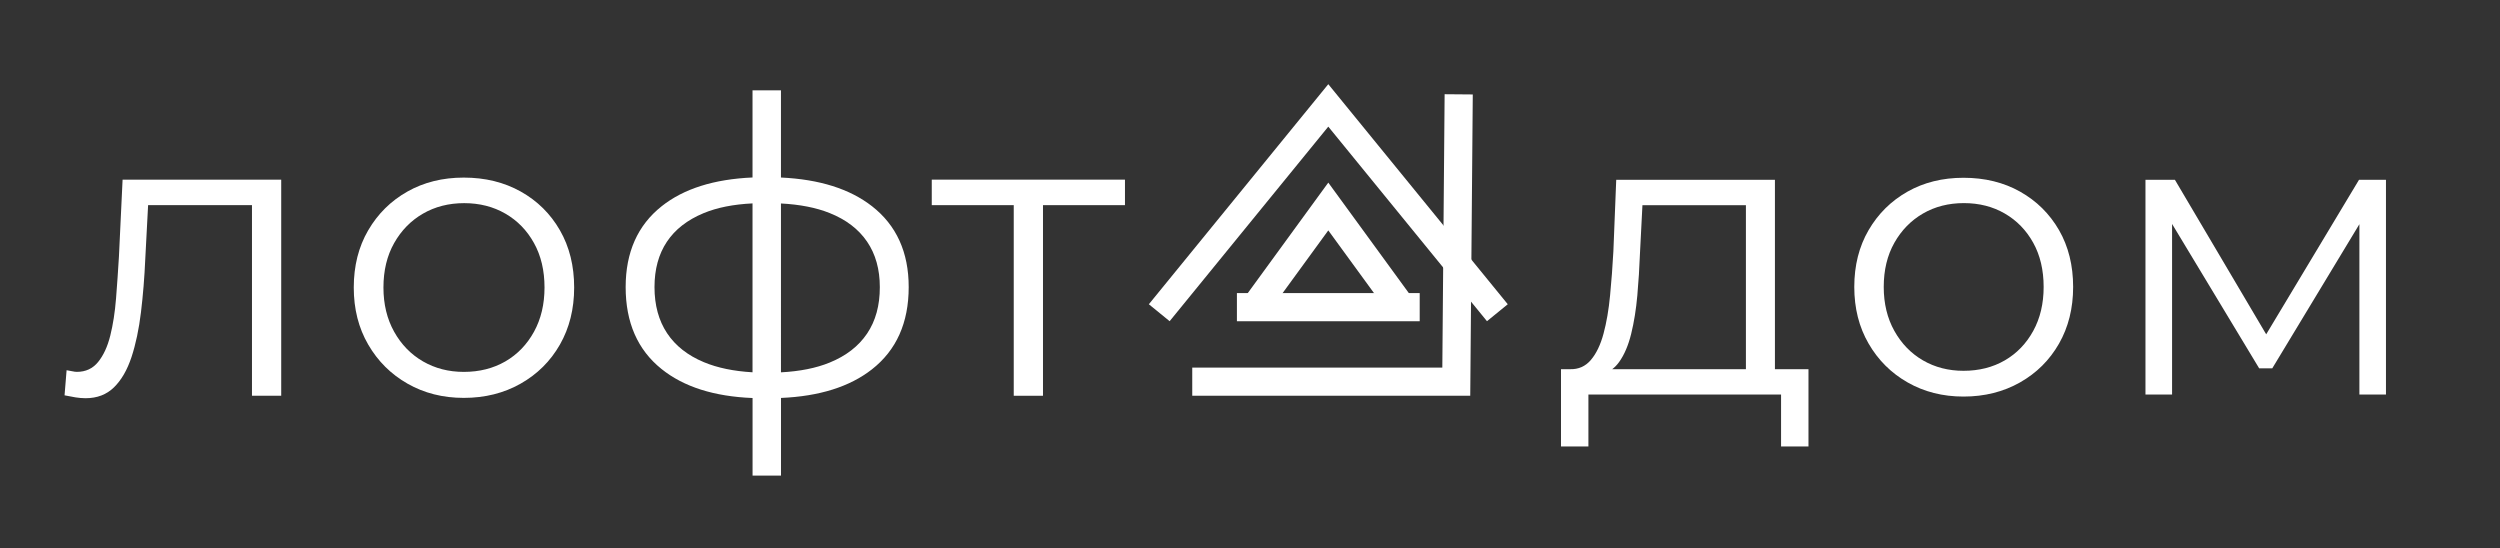 <?xml version="1.0" encoding="UTF-8"?> <!-- Generator: Adobe Illustrator 24.2.3, SVG Export Plug-In . SVG Version: 6.00 Build 0) --> <svg xmlns="http://www.w3.org/2000/svg" xmlns:xlink="http://www.w3.org/1999/xlink" id="Слой_1" x="0px" y="0px" viewBox="0 0 684 150" style="enable-background:new 0 0 684 150;" xml:space="preserve"><rect x="0" y="0" width="684" height="150" fill="#333333" stroke="none"/> <style type="text/css"> .st0{fill:none;stroke:#199FB3;stroke-width:10.693;stroke-miterlimit:10;} .st1{fill:none;stroke:#199FB3;stroke-width:10.19;stroke-miterlimit:10;} .st2{fill:none;stroke:#FFFFFF;stroke-width:7.703;stroke-miterlimit:10;} .st3{fill:none;stroke:#FFFFFF;stroke-width:7.34;stroke-miterlimit:10;} .st4{fill:#FFFFFF;} </style> <g> <g> <polyline class="st2" points="326.2,104.42 398.44,104.42 399.1,25.81 "></polyline> <g> <line class="st2" x1="338.42" y1="84.04" x2="388.43" y2="84.04"></line> <polyline class="st2" points="343.35,84.04 363.42,56.5 383.5,84.04 "></polyline> </g> <polyline class="st3" points="317.17,85.56 363.42,28.84 409.68,85.56 "></polyline> </g> <g> <path class="st4" d="M32.54,70.21c-0.23,3.83-0.49,7.64-0.79,11.43c-0.3,3.79-0.83,7.19-1.58,10.19c-0.75,3-1.86,5.41-3.33,7.21 c-1.46,1.8-3.4,2.7-5.8,2.7c-0.38,0-0.81-0.06-1.3-0.17c-0.49-0.11-1-0.21-1.52-0.28l-0.56,6.87c1.05,0.22,2.05,0.41,2.99,0.56 c0.94,0.15,1.86,0.23,2.76,0.23c3.16,0,5.75-0.99,7.78-2.98c2.03-1.99,3.62-4.75,4.79-8.28c1.16-3.53,2.03-7.62,2.59-12.28 c0.56-4.65,0.96-9.54,1.18-14.64l0.77-14.64h28.42v52.15h8V49.15h-43.4L32.54,70.21z"></path> <path class="st4" d="M142.5,52.42c-4.55-2.55-9.75-3.83-15.61-3.83c-5.79,0-10.93,1.28-15.44,3.83 c-4.51,2.55-8.08,6.08-10.71,10.59c-2.63,4.51-3.95,9.73-3.95,15.66c0,5.86,1.31,11.06,3.95,15.6c2.63,4.54,6.22,8.11,10.76,10.7 c4.54,2.59,9.67,3.89,15.39,3.89c5.79,0,10.97-1.3,15.55-3.89c4.58-2.59,8.17-6.16,10.76-10.7c2.59-4.54,3.89-9.74,3.89-15.6 c0-5.93-1.3-11.15-3.89-15.66S147.04,54.97,142.5,52.42z M146.1,90.77c-1.92,3.49-4.53,6.2-7.83,8.11 c-3.31,1.91-7.1,2.87-11.38,2.87c-4.13,0-7.85-0.96-11.16-2.87c-3.31-1.92-5.94-4.62-7.89-8.11c-1.95-3.49-2.93-7.53-2.93-12.11 c0-4.66,0.98-8.71,2.93-12.16c1.95-3.45,4.58-6.14,7.89-8.05c3.31-1.91,7.06-2.87,11.27-2.87c4.21,0,7.96,0.96,11.27,2.87 s5.92,4.6,7.83,8.05c1.92,3.45,2.88,7.51,2.88,12.16C148.98,83.24,148.02,87.28,146.1,90.77z"></path> <path class="st4" d="M238.58,56.42c-6.09-4.75-14.4-7.36-24.91-7.85V24.71h-7.78v23.85c-10.54,0.46-18.83,3.08-24.85,7.86 c-6.58,5.22-9.86,12.6-9.86,22.13c0,9.69,3.27,17.16,9.81,22.41c6.07,4.88,14.38,7.52,24.91,7.94v21.23h7.78v-21.25 c10.48-0.45,18.77-3.05,24.85-7.8c6.72-5.25,10.09-12.76,10.09-22.53C248.62,69.01,245.27,61.64,238.58,56.42z M192.6,99.1 c-4.43-1.84-7.8-4.49-10.09-7.94c-2.29-3.45-3.44-7.66-3.44-12.61c0-4.88,1.13-9.01,3.38-12.39c2.25-3.38,5.6-5.99,10.03-7.83 c3.73-1.55,8.2-2.43,13.41-2.68v46.21C200.75,101.56,196.31,100.65,192.6,99.1z M237.23,91.27c-2.33,3.46-5.75,6.1-10.26,7.94 c-3.7,1.51-8.14,2.39-13.3,2.66V55.67c5.16,0.27,9.6,1.13,13.3,2.61c4.51,1.8,7.93,4.41,10.26,7.83 c2.33,3.42,3.49,7.57,3.49,12.45C240.73,83.58,239.56,87.82,237.23,91.27z"></path> <polygon class="st4" points="307.79,49.15 254.93,49.15 254.93,56.13 277.36,56.13 277.36,108.28 285.36,108.28 285.36,56.13 307.79,56.13 "></polygon> </g> <g> <path class="st4" d="M485.62,49.2H442.2l-0.78,19.58c-0.22,4.1-0.52,8.11-0.9,12.03c-0.37,3.92-0.97,7.41-1.79,10.46 c-0.82,3.06-1.98,5.47-3.47,7.22c-1.49,1.75-3.4,2.59-5.71,2.52h-2.46v21.15h7.5v-14.21h52.71v14.21h7.5v-21.15h-9.18V49.2z M442.99,99.05c1.42-1.98,2.52-4.55,3.3-7.72c0.78-3.17,1.34-6.66,1.68-10.46c0.34-3.8,0.58-7.68,0.73-11.64l0.67-13.09h28.31 v44.87h-36.58C441.79,100.49,442.42,99.84,442.99,99.05z"></path> <path class="st4" d="M552.71,52.44c-4.51-2.54-9.68-3.8-15.5-3.8c-5.75,0-10.85,1.27-15.33,3.8c-4.48,2.54-8.02,6.04-10.63,10.52 c-2.61,4.48-3.92,9.66-3.92,15.55c0,5.82,1.3,10.99,3.92,15.5c2.61,4.51,6.17,8.06,10.69,10.63c4.51,2.57,9.6,3.86,15.28,3.86 c5.74,0,10.89-1.29,15.44-3.86c4.55-2.57,8.11-6.12,10.69-10.63c2.57-4.51,3.86-9.68,3.86-15.5c0-5.89-1.29-11.08-3.86-15.55 C560.76,58.48,557.22,54.98,552.71,52.44z M556.29,90.54c-1.9,3.47-4.5,6.16-7.78,8.06c-3.28,1.9-7.05,2.85-11.3,2.85 c-4.1,0-7.8-0.95-11.08-2.85c-3.28-1.9-5.89-4.59-7.83-8.06c-1.94-3.47-2.91-7.48-2.91-12.03c0-4.63,0.97-8.65,2.91-12.09 c1.94-3.43,4.55-6.1,7.83-8c3.28-1.9,7.01-2.85,11.19-2.85c4.18,0,7.91,0.95,11.19,2.85c3.28,1.9,5.88,4.57,7.78,8 c1.9,3.43,2.85,7.46,2.85,12.09C559.14,83.07,558.19,87.08,556.29,90.54z"></path> <polygon class="st4" points="645.42,49.2 620.03,91.47 595.06,49.2 587,49.2 587,107.95 594.28,107.95 594.28,61.27 618.11,100.78 621.69,100.78 645.53,61.34 645.53,107.95 652.8,107.95 652.8,49.2 "></polygon> </g> </g> </svg> 